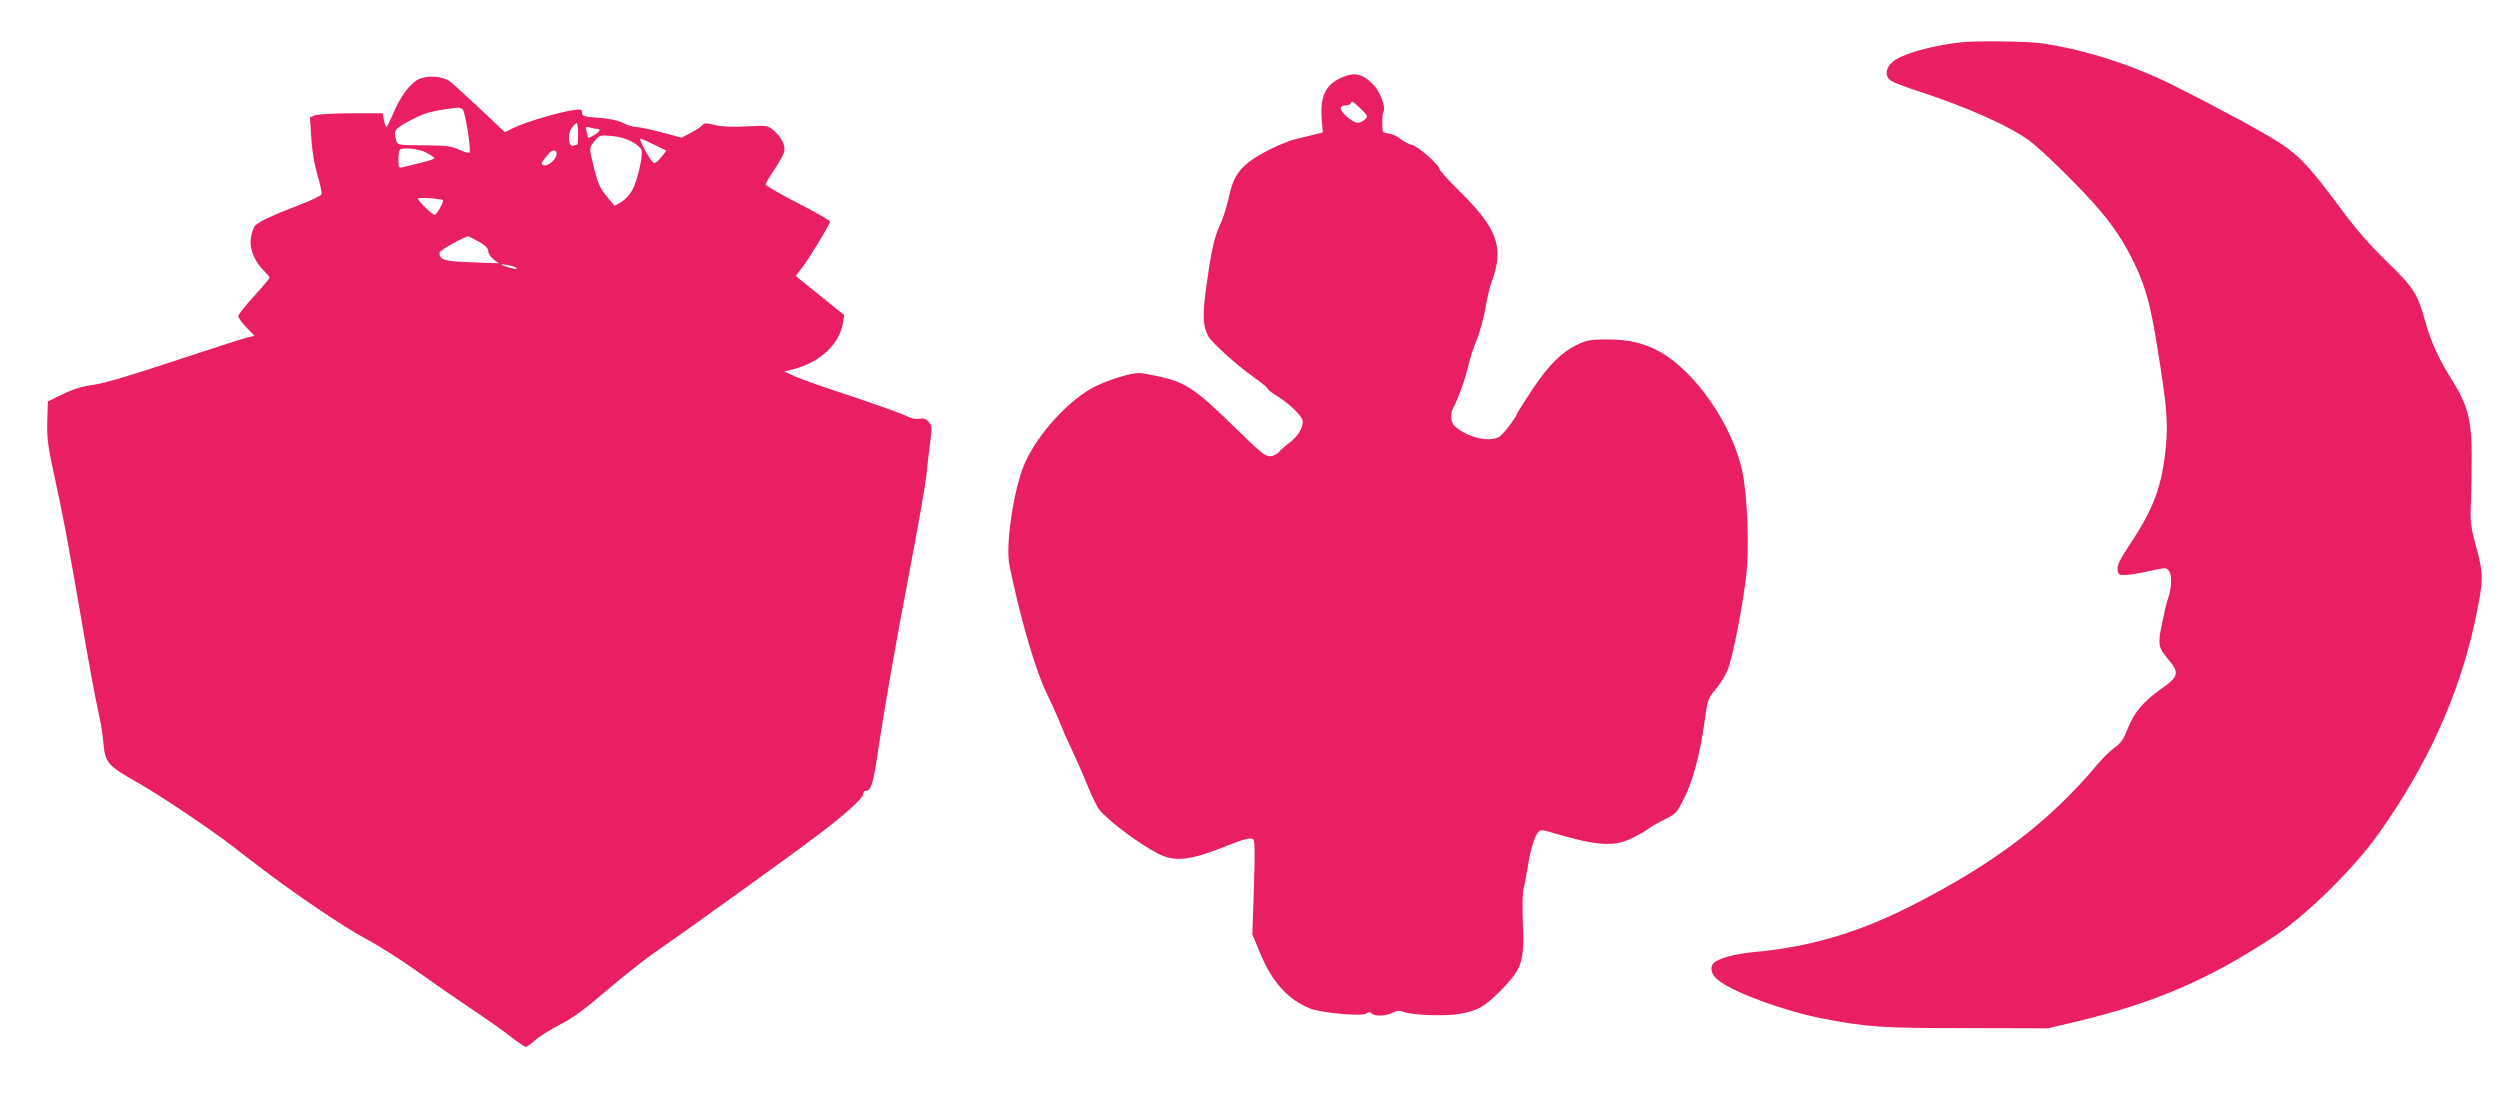<?xml version="1.0" standalone="no"?>
<!DOCTYPE svg PUBLIC "-//W3C//DTD SVG 20010904//EN"
 "http://www.w3.org/TR/2001/REC-SVG-20010904/DTD/svg10.dtd">
<svg version="1.0" xmlns="http://www.w3.org/2000/svg"
 width="1280pt" height="561pt" viewBox="0 0 1280 561"
 preserveAspectRatio="xMidYMid meet">
<g transform="translate(0,561) scale(0.1,-0.1)"
fill="#e91e63" stroke="none">
<path d="M10035 5393 c-157 -19 -298 -60 -345 -100 -37 -31 -41 -76 -7 -97 12
-8 76 -33 142 -54 253 -83 472 -181 570 -256 63 -48 231 -212 324 -316 100
-112 157 -198 216 -323 52 -113 77 -205 110 -412 50 -309 56 -389 44 -514 -19
-199 -62 -316 -186 -501 -49 -74 -64 -105 -61 -126 3 -26 7 -29 38 -28 19 0
75 9 123 20 88 19 89 19 103 -1 16 -21 12 -93 -7 -143 -5 -12 -18 -67 -29
-122 -23 -111 -21 -123 34 -189 55 -65 50 -86 -36 -146 -94 -66 -141 -122
-174 -205 -21 -54 -35 -75 -65 -96 -21 -15 -60 -52 -86 -83 -252 -300 -529
-511 -958 -729 -272 -138 -523 -212 -810 -237 -92 -9 -180 -33 -201 -56 -23
-25 -11 -63 29 -92 87 -64 336 -154 525 -191 230 -45 304 -50 742 -50 l415 -1
136 32 c410 97 695 220 1034 446 161 108 403 347 526 522 246 347 407 701 488
1072 48 222 48 249 10 389 -29 108 -32 129 -28 229 2 61 4 173 4 250 0 171
-22 254 -97 373 -67 105 -112 202 -138 297 -42 152 -59 179 -199 315 -90 88
-163 172 -246 285 -144 194 -199 253 -290 315 -78 53 -322 185 -553 301 -215
108 -467 188 -685 218 -72 10 -342 13 -412 4z"/>
<path d="M6865 5211 c-79 -36 -106 -95 -98 -208 l6 -71 -39 -10 c-22 -5 -63
-15 -92 -22 -66 -15 -194 -77 -247 -119 -61 -49 -83 -89 -104 -183 -10 -47
-31 -112 -46 -143 -29 -63 -44 -131 -71 -327 -17 -130 -15 -188 11 -237 17
-34 146 -150 238 -215 37 -26 67 -51 67 -56 0 -4 22 -22 49 -38 69 -43 131
-105 131 -131 0 -35 -25 -75 -67 -107 -21 -15 -45 -37 -54 -47 -8 -11 -28 -21
-44 -23 -26 -2 -47 15 -180 145 -196 192 -252 231 -372 259 -51 12 -105 22
-119 22 -45 0 -145 -30 -223 -67 -131 -62 -299 -245 -364 -395 -57 -129 -101
-425 -78 -525 5 -27 14 -68 20 -93 48 -220 121 -461 167 -553 19 -39 46 -98
60 -131 39 -96 40 -97 77 -176 20 -42 54 -119 75 -172 22 -54 49 -108 59 -122
45 -57 204 -176 301 -226 84 -44 165 -36 342 35 101 40 131 48 146 38 9 -6 10
-71 4 -247 l-8 -240 39 -94 c61 -149 144 -241 258 -286 60 -23 268 -41 287
-25 11 9 18 9 26 1 17 -17 73 -15 108 3 22 11 35 12 57 4 45 -17 212 -23 287
-10 95 17 129 37 218 128 102 106 113 141 105 340 -3 80 -2 157 4 175 5 18 14
65 20 103 12 85 36 165 55 185 12 12 20 12 56 1 239 -71 325 -78 416 -36 30
14 68 35 85 47 17 13 58 37 91 53 58 29 62 34 100 110 46 94 80 224 103 388
16 116 18 122 57 168 23 26 51 72 63 102 24 61 77 328 94 484 16 139 6 409
-21 532 -50 234 -239 508 -420 609 -83 46 -159 64 -270 64 -84 0 -104 -3 -153
-26 -82 -39 -145 -102 -230 -228 -41 -62 -76 -117 -78 -123 -11 -30 -77 -115
-97 -124 -56 -26 -161 1 -224 57 -19 16 -24 62 -9 90 29 56 62 148 77 212 9
41 29 104 45 140 15 36 35 108 44 160 9 52 22 111 30 130 69 183 35 278 -169
478 -53 52 -96 100 -96 107 0 19 -107 114 -138 122 -15 3 -42 17 -60 31 -18
14 -44 26 -58 28 -14 1 -28 5 -32 8 -7 8 -6 91 1 103 14 22 -16 103 -50 138
-57 59 -99 68 -168 36z m99 -155 c41 -40 43 -44 19 -62 -27 -20 -45 -17 -87
19 -40 34 -42 57 -6 57 10 0 22 5 25 10 9 14 8 14 49 -24z"/>
<path d="M2141 5203 c-43 -22 -93 -90 -128 -175 -16 -37 -31 -68 -34 -68 -4 0
-10 16 -13 35 l-7 35 -159 0 c-87 0 -171 -5 -186 -10 l-27 -11 7 -107 c4 -69
16 -137 32 -191 14 -46 23 -89 20 -96 -2 -7 -49 -29 -103 -50 -158 -61 -228
-94 -241 -116 -7 -11 -15 -39 -18 -63 -7 -51 20 -117 68 -163 15 -15 28 -30
28 -35 0 -4 -36 -47 -80 -95 -44 -48 -80 -94 -80 -102 0 -8 19 -34 41 -57 l42
-43 -44 -11 c-24 -6 -190 -60 -369 -119 -213 -71 -354 -113 -410 -121 -59 -8
-108 -23 -160 -49 l-75 -36 -3 -102 c-2 -85 3 -126 32 -260 50 -229 68 -325
141 -745 35 -208 74 -419 86 -470 12 -51 25 -127 28 -168 9 -106 20 -119 181
-210 103 -58 349 -223 472 -316 42 -33 109 -84 150 -115 170 -131 431 -307
538 -364 63 -33 185 -110 270 -171 85 -61 211 -148 280 -194 69 -46 156 -107
194 -137 37 -29 73 -53 78 -53 6 0 27 15 48 34 21 19 78 55 127 80 67 34 130
81 244 179 85 72 197 161 249 196 113 77 697 496 825 594 136 102 234 190 234
210 1 9 5 17 9 17 32 0 42 30 67 200 28 193 92 562 160 915 55 291 82 444 90
520 3 33 11 99 17 147 11 81 10 89 -7 108 -15 16 -27 20 -48 16 -18 -4 -43 2
-70 16 -23 11 -148 56 -277 99 -129 42 -260 88 -290 102 l-55 25 45 11 c138
35 238 128 256 238 l6 40 -124 100 -124 100 32 42 c38 48 144 224 144 237 0 5
-74 47 -165 94 -91 47 -165 90 -165 95 0 6 20 40 45 77 24 36 47 77 50 91 8
31 -14 76 -55 110 -29 25 -33 25 -138 20 -73 -4 -126 -2 -162 7 -45 11 -55 11
-64 -1 -6 -8 -32 -25 -59 -39 l-47 -25 -104 28 c-57 15 -116 27 -130 27 -15 0
-45 9 -67 21 -27 13 -69 22 -125 26 -75 5 -84 8 -84 26 0 18 -5 19 -46 13 -68
-9 -250 -63 -303 -90 l-46 -23 -125 118 c-69 64 -138 128 -154 140 -38 30
-118 36 -165 12z m227 -152 c13 -8 45 -207 36 -222 -2 -4 -26 2 -52 14 -41 19
-65 22 -182 23 -133 1 -135 1 -141 25 -14 50 -10 57 56 94 82 46 122 58 260
74 6 0 16 -3 23 -8z m592 -126 c0 -30 -2 -55 -4 -55 -2 0 -11 -3 -20 -6 -25
-10 -32 59 -9 90 10 14 21 26 26 26 4 0 7 -25 7 -55z m98 25 c21 0 13 -15 -18
-33 -16 -10 -30 -15 -30 -10 0 4 -3 19 -7 32 -5 22 -4 23 18 18 13 -4 30 -7
37 -7z m179 -66 c23 -13 44 -32 48 -42 8 -28 -22 -160 -48 -206 -12 -22 -37
-49 -56 -60 l-34 -20 -40 48 c-33 39 -45 65 -64 139 -28 113 -28 109 2 146 25
29 28 30 88 25 39 -4 77 -15 104 -30z m113 -15 l62 -30 -25 -32 c-14 -18 -30
-32 -37 -32 -7 0 -27 28 -46 63 -19 34 -30 62 -25 62 5 0 37 -14 71 -31z
m-1170 -39 c21 -11 41 -24 44 -28 3 -5 -27 -16 -67 -25 -40 -9 -82 -20 -94
-23 -21 -6 -23 -3 -23 38 0 25 3 48 7 51 14 14 95 6 133 -13z m670 -8 c0 -26
-45 -66 -66 -58 -17 7 -16 10 25 59 19 22 41 22 41 -1z m-582 -237 c6 -6 -32
-75 -42 -75 -13 0 -86 71 -86 83 0 8 119 0 128 -8z m183 -212 c35 -20 49 -34
49 -50 0 -12 12 -30 27 -41 l27 -20 -140 5 c-142 5 -164 12 -164 50 0 11 130
83 148 83 2 0 26 -12 53 -27z m194 -135 c11 -10 -34 -2 -70 13 -13 6 -5 6 20
3 22 -4 45 -11 50 -16z"/>
</g>
</svg>
